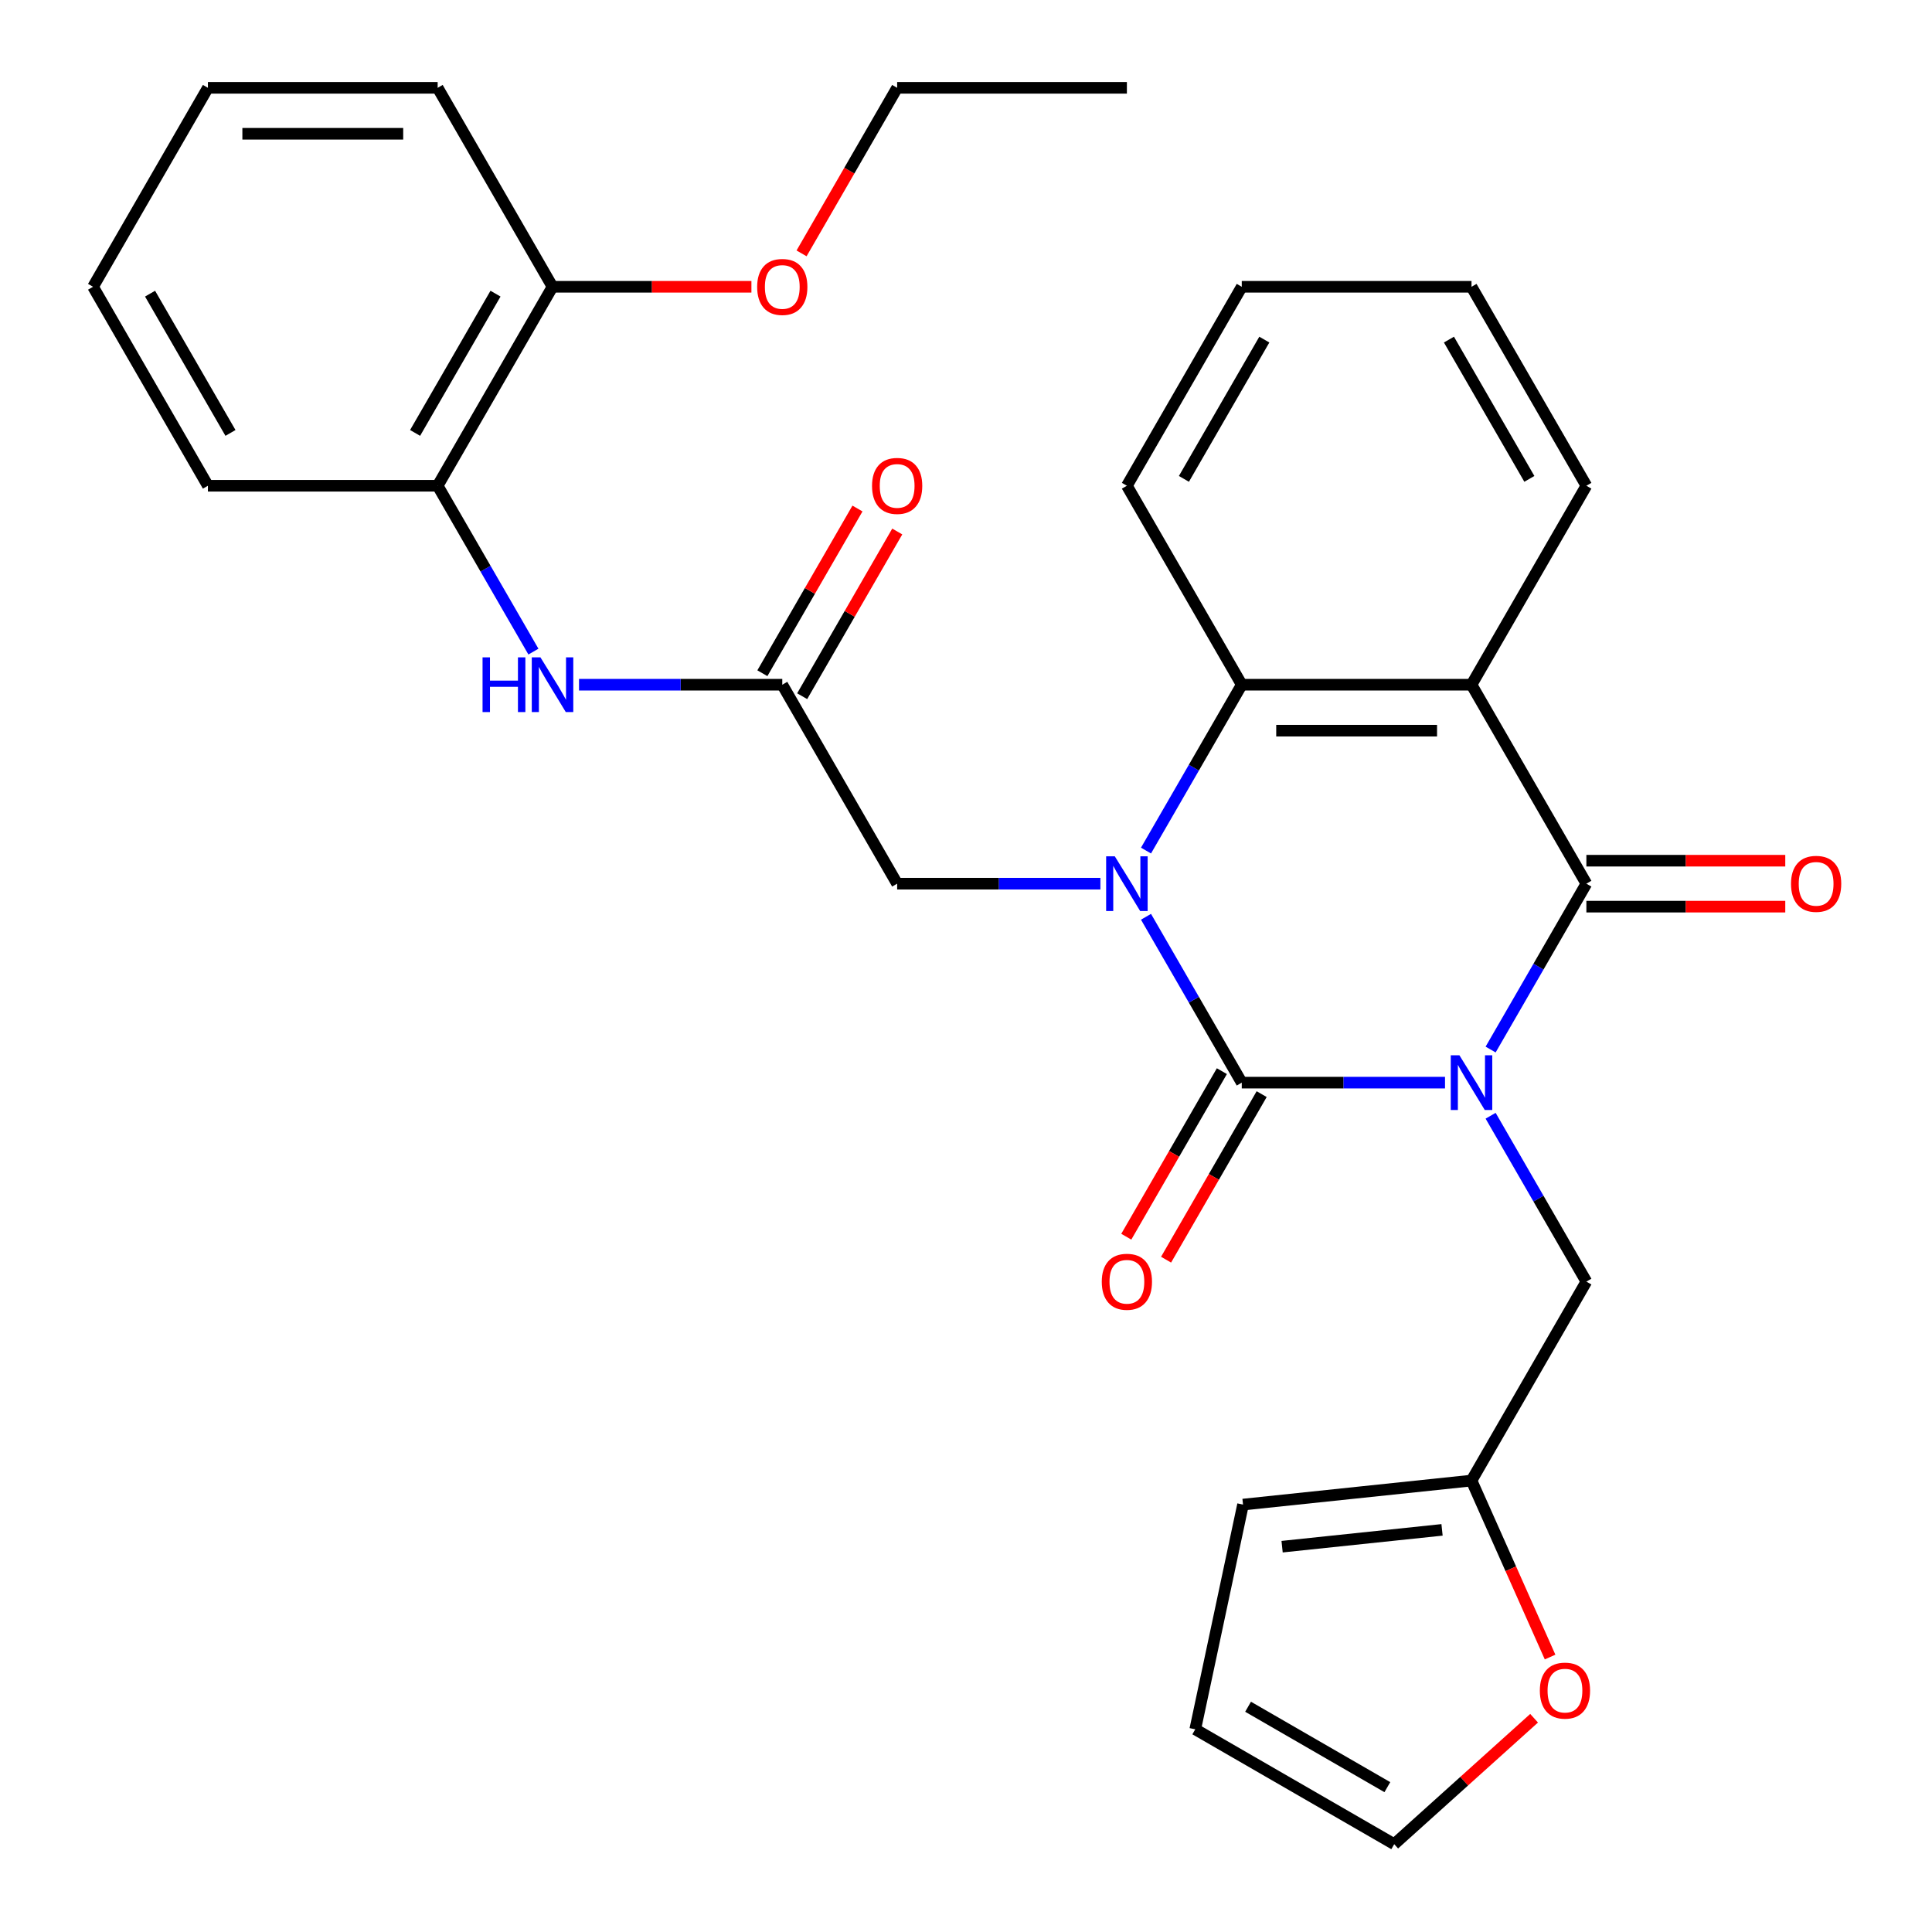 <?xml version='1.0' encoding='iso-8859-1'?>
<svg version='1.1' baseProfile='full'
              xmlns='http://www.w3.org/2000/svg'
                      xmlns:rdkit='http://www.rdkit.org/xml'
                      xmlns:xlink='http://www.w3.org/1999/xlink'
                  xml:space='preserve'
width='1000px' height='1000px' viewBox='0 0 1000 1000'>
<!-- END OF HEADER -->
<rect style='opacity:1.0;fill:#FFFFFF;stroke:none' width='1000' height='1000' x='0' y='0'> </rect>
<path class='bond-0' d='M 747.938,560.373 L 695.336,560.373' style='fill:none;fill-rule:evenodd;stroke:#0000FF;stroke-width:6px;stroke-linecap:butt;stroke-linejoin:miter;stroke-opacity:1' />
<path class='bond-0' d='M 695.336,560.373 L 642.735,560.373' style='fill:none;fill-rule:evenodd;stroke:#000000;stroke-width:6px;stroke-linecap:butt;stroke-linejoin:miter;stroke-opacity:1' />
<path class='bond-2' d='M 771.542,543.24 L 796.325,500.315' style='fill:none;fill-rule:evenodd;stroke:#0000FF;stroke-width:6px;stroke-linecap:butt;stroke-linejoin:miter;stroke-opacity:1' />
<path class='bond-2' d='M 796.325,500.315 L 821.108,457.39' style='fill:none;fill-rule:evenodd;stroke:#000000;stroke-width:6px;stroke-linecap:butt;stroke-linejoin:miter;stroke-opacity:1' />
<path class='bond-5' d='M 771.542,577.506 L 796.325,620.432' style='fill:none;fill-rule:evenodd;stroke:#0000FF;stroke-width:6px;stroke-linecap:butt;stroke-linejoin:miter;stroke-opacity:1' />
<path class='bond-5' d='M 796.325,620.432 L 821.108,663.357' style='fill:none;fill-rule:evenodd;stroke:#000000;stroke-width:6px;stroke-linecap:butt;stroke-linejoin:miter;stroke-opacity:1' />
<path class='bond-1' d='M 642.735,560.373 L 617.952,517.448' style='fill:none;fill-rule:evenodd;stroke:#000000;stroke-width:6px;stroke-linecap:butt;stroke-linejoin:miter;stroke-opacity:1' />
<path class='bond-1' d='M 617.952,517.448 L 593.169,474.522' style='fill:none;fill-rule:evenodd;stroke:#0000FF;stroke-width:6px;stroke-linecap:butt;stroke-linejoin:miter;stroke-opacity:1' />
<path class='bond-10' d='M 632.437,554.428 L 607.7,597.273' style='fill:none;fill-rule:evenodd;stroke:#000000;stroke-width:6px;stroke-linecap:butt;stroke-linejoin:miter;stroke-opacity:1' />
<path class='bond-10' d='M 607.7,597.273 L 582.963,640.118' style='fill:none;fill-rule:evenodd;stroke:#FF0000;stroke-width:6px;stroke-linecap:butt;stroke-linejoin:miter;stroke-opacity:1' />
<path class='bond-10' d='M 653.034,566.319 L 628.297,609.165' style='fill:none;fill-rule:evenodd;stroke:#000000;stroke-width:6px;stroke-linecap:butt;stroke-linejoin:miter;stroke-opacity:1' />
<path class='bond-10' d='M 628.297,609.165 L 603.56,652.01' style='fill:none;fill-rule:evenodd;stroke:#FF0000;stroke-width:6px;stroke-linecap:butt;stroke-linejoin:miter;stroke-opacity:1' />
<path class='bond-7' d='M 569.565,457.39 L 516.963,457.39' style='fill:none;fill-rule:evenodd;stroke:#0000FF;stroke-width:6px;stroke-linecap:butt;stroke-linejoin:miter;stroke-opacity:1' />
<path class='bond-7' d='M 516.963,457.39 L 464.362,457.39' style='fill:none;fill-rule:evenodd;stroke:#000000;stroke-width:6px;stroke-linecap:butt;stroke-linejoin:miter;stroke-opacity:1' />
<path class='bond-30' d='M 593.169,440.257 L 617.952,397.331' style='fill:none;fill-rule:evenodd;stroke:#0000FF;stroke-width:6px;stroke-linecap:butt;stroke-linejoin:miter;stroke-opacity:1' />
<path class='bond-30' d='M 617.952,397.331 L 642.735,354.406' style='fill:none;fill-rule:evenodd;stroke:#000000;stroke-width:6px;stroke-linecap:butt;stroke-linejoin:miter;stroke-opacity:1' />
<path class='bond-3' d='M 821.108,457.39 L 761.651,354.406' style='fill:none;fill-rule:evenodd;stroke:#000000;stroke-width:6px;stroke-linecap:butt;stroke-linejoin:miter;stroke-opacity:1' />
<path class='bond-12' d='M 821.108,469.281 L 872.58,469.281' style='fill:none;fill-rule:evenodd;stroke:#000000;stroke-width:6px;stroke-linecap:butt;stroke-linejoin:miter;stroke-opacity:1' />
<path class='bond-12' d='M 872.58,469.281 L 924.051,469.281' style='fill:none;fill-rule:evenodd;stroke:#FF0000;stroke-width:6px;stroke-linecap:butt;stroke-linejoin:miter;stroke-opacity:1' />
<path class='bond-12' d='M 821.108,445.498 L 872.58,445.498' style='fill:none;fill-rule:evenodd;stroke:#000000;stroke-width:6px;stroke-linecap:butt;stroke-linejoin:miter;stroke-opacity:1' />
<path class='bond-12' d='M 872.58,445.498 L 924.051,445.498' style='fill:none;fill-rule:evenodd;stroke:#FF0000;stroke-width:6px;stroke-linecap:butt;stroke-linejoin:miter;stroke-opacity:1' />
<path class='bond-4' d='M 761.651,354.406 L 642.735,354.406' style='fill:none;fill-rule:evenodd;stroke:#000000;stroke-width:6px;stroke-linecap:butt;stroke-linejoin:miter;stroke-opacity:1' />
<path class='bond-4' d='M 743.813,378.189 L 660.572,378.189' style='fill:none;fill-rule:evenodd;stroke:#000000;stroke-width:6px;stroke-linecap:butt;stroke-linejoin:miter;stroke-opacity:1' />
<path class='bond-19' d='M 761.651,354.406 L 821.108,251.422' style='fill:none;fill-rule:evenodd;stroke:#000000;stroke-width:6px;stroke-linecap:butt;stroke-linejoin:miter;stroke-opacity:1' />
<path class='bond-20' d='M 642.735,354.406 L 583.277,251.422' style='fill:none;fill-rule:evenodd;stroke:#000000;stroke-width:6px;stroke-linecap:butt;stroke-linejoin:miter;stroke-opacity:1' />
<path class='bond-9' d='M 821.108,663.357 L 761.651,766.341' style='fill:none;fill-rule:evenodd;stroke:#000000;stroke-width:6px;stroke-linecap:butt;stroke-linejoin:miter;stroke-opacity:1' />
<path class='bond-6' d='M 404.904,354.406 L 464.362,457.39' style='fill:none;fill-rule:evenodd;stroke:#000000;stroke-width:6px;stroke-linecap:butt;stroke-linejoin:miter;stroke-opacity:1' />
<path class='bond-8' d='M 404.904,354.406 L 352.303,354.406' style='fill:none;fill-rule:evenodd;stroke:#000000;stroke-width:6px;stroke-linecap:butt;stroke-linejoin:miter;stroke-opacity:1' />
<path class='bond-8' d='M 352.303,354.406 L 299.702,354.406' style='fill:none;fill-rule:evenodd;stroke:#0000FF;stroke-width:6px;stroke-linecap:butt;stroke-linejoin:miter;stroke-opacity:1' />
<path class='bond-15' d='M 415.203,360.352 L 439.813,317.726' style='fill:none;fill-rule:evenodd;stroke:#000000;stroke-width:6px;stroke-linecap:butt;stroke-linejoin:miter;stroke-opacity:1' />
<path class='bond-15' d='M 439.813,317.726 L 464.422,275.101' style='fill:none;fill-rule:evenodd;stroke:#FF0000;stroke-width:6px;stroke-linecap:butt;stroke-linejoin:miter;stroke-opacity:1' />
<path class='bond-15' d='M 394.606,348.46 L 419.216,305.835' style='fill:none;fill-rule:evenodd;stroke:#000000;stroke-width:6px;stroke-linecap:butt;stroke-linejoin:miter;stroke-opacity:1' />
<path class='bond-15' d='M 419.216,305.835 L 443.826,263.209' style='fill:none;fill-rule:evenodd;stroke:#FF0000;stroke-width:6px;stroke-linecap:butt;stroke-linejoin:miter;stroke-opacity:1' />
<path class='bond-11' d='M 276.097,337.273 L 251.314,294.348' style='fill:none;fill-rule:evenodd;stroke:#0000FF;stroke-width:6px;stroke-linecap:butt;stroke-linejoin:miter;stroke-opacity:1' />
<path class='bond-11' d='M 251.314,294.348 L 226.531,251.422' style='fill:none;fill-rule:evenodd;stroke:#000000;stroke-width:6px;stroke-linecap:butt;stroke-linejoin:miter;stroke-opacity:1' />
<path class='bond-13' d='M 761.651,766.341 L 781.985,812.012' style='fill:none;fill-rule:evenodd;stroke:#000000;stroke-width:6px;stroke-linecap:butt;stroke-linejoin:miter;stroke-opacity:1' />
<path class='bond-13' d='M 781.985,812.012 L 802.319,857.683' style='fill:none;fill-rule:evenodd;stroke:#FF0000;stroke-width:6px;stroke-linecap:butt;stroke-linejoin:miter;stroke-opacity:1' />
<path class='bond-14' d='M 761.651,766.341 L 643.387,778.771' style='fill:none;fill-rule:evenodd;stroke:#000000;stroke-width:6px;stroke-linecap:butt;stroke-linejoin:miter;stroke-opacity:1' />
<path class='bond-14' d='M 746.397,791.858 L 663.612,800.559' style='fill:none;fill-rule:evenodd;stroke:#000000;stroke-width:6px;stroke-linecap:butt;stroke-linejoin:miter;stroke-opacity:1' />
<path class='bond-17' d='M 226.531,251.422 L 285.989,148.438' style='fill:none;fill-rule:evenodd;stroke:#000000;stroke-width:6px;stroke-linecap:butt;stroke-linejoin:miter;stroke-opacity:1' />
<path class='bond-17' d='M 214.853,224.083 L 256.474,151.994' style='fill:none;fill-rule:evenodd;stroke:#000000;stroke-width:6px;stroke-linecap:butt;stroke-linejoin:miter;stroke-opacity:1' />
<path class='bond-22' d='M 226.531,251.422 L 107.616,251.422' style='fill:none;fill-rule:evenodd;stroke:#000000;stroke-width:6px;stroke-linecap:butt;stroke-linejoin:miter;stroke-opacity:1' />
<path class='bond-16' d='M 794.045,889.358 L 757.846,921.952' style='fill:none;fill-rule:evenodd;stroke:#FF0000;stroke-width:6px;stroke-linecap:butt;stroke-linejoin:miter;stroke-opacity:1' />
<path class='bond-16' d='M 757.846,921.952 L 721.646,954.545' style='fill:none;fill-rule:evenodd;stroke:#000000;stroke-width:6px;stroke-linecap:butt;stroke-linejoin:miter;stroke-opacity:1' />
<path class='bond-18' d='M 643.387,778.771 L 618.663,895.088' style='fill:none;fill-rule:evenodd;stroke:#000000;stroke-width:6px;stroke-linecap:butt;stroke-linejoin:miter;stroke-opacity:1' />
<path class='bond-31' d='M 721.646,954.545 L 618.663,895.088' style='fill:none;fill-rule:evenodd;stroke:#000000;stroke-width:6px;stroke-linecap:butt;stroke-linejoin:miter;stroke-opacity:1' />
<path class='bond-31' d='M 718.09,925.03 L 646.002,883.41' style='fill:none;fill-rule:evenodd;stroke:#000000;stroke-width:6px;stroke-linecap:butt;stroke-linejoin:miter;stroke-opacity:1' />
<path class='bond-21' d='M 285.989,148.438 L 337.46,148.438' style='fill:none;fill-rule:evenodd;stroke:#000000;stroke-width:6px;stroke-linecap:butt;stroke-linejoin:miter;stroke-opacity:1' />
<path class='bond-21' d='M 337.46,148.438 L 388.931,148.438' style='fill:none;fill-rule:evenodd;stroke:#FF0000;stroke-width:6px;stroke-linecap:butt;stroke-linejoin:miter;stroke-opacity:1' />
<path class='bond-23' d='M 285.989,148.438 L 226.531,45.455' style='fill:none;fill-rule:evenodd;stroke:#000000;stroke-width:6px;stroke-linecap:butt;stroke-linejoin:miter;stroke-opacity:1' />
<path class='bond-25' d='M 821.108,251.422 L 761.651,148.438' style='fill:none;fill-rule:evenodd;stroke:#000000;stroke-width:6px;stroke-linecap:butt;stroke-linejoin:miter;stroke-opacity:1' />
<path class='bond-25' d='M 791.593,247.866 L 749.972,175.777' style='fill:none;fill-rule:evenodd;stroke:#000000;stroke-width:6px;stroke-linecap:butt;stroke-linejoin:miter;stroke-opacity:1' />
<path class='bond-32' d='M 583.277,251.422 L 642.735,148.438' style='fill:none;fill-rule:evenodd;stroke:#000000;stroke-width:6px;stroke-linecap:butt;stroke-linejoin:miter;stroke-opacity:1' />
<path class='bond-32' d='M 612.793,247.866 L 654.413,175.777' style='fill:none;fill-rule:evenodd;stroke:#000000;stroke-width:6px;stroke-linecap:butt;stroke-linejoin:miter;stroke-opacity:1' />
<path class='bond-24' d='M 414.888,131.145 L 439.625,88.3' style='fill:none;fill-rule:evenodd;stroke:#FF0000;stroke-width:6px;stroke-linecap:butt;stroke-linejoin:miter;stroke-opacity:1' />
<path class='bond-24' d='M 439.625,88.3 L 464.362,45.455' style='fill:none;fill-rule:evenodd;stroke:#000000;stroke-width:6px;stroke-linecap:butt;stroke-linejoin:miter;stroke-opacity:1' />
<path class='bond-28' d='M 107.616,251.422 L 48.158,148.438' style='fill:none;fill-rule:evenodd;stroke:#000000;stroke-width:6px;stroke-linecap:butt;stroke-linejoin:miter;stroke-opacity:1' />
<path class='bond-28' d='M 119.294,224.083 L 77.674,151.994' style='fill:none;fill-rule:evenodd;stroke:#000000;stroke-width:6px;stroke-linecap:butt;stroke-linejoin:miter;stroke-opacity:1' />
<path class='bond-33' d='M 226.531,45.455 L 107.616,45.455' style='fill:none;fill-rule:evenodd;stroke:#000000;stroke-width:6px;stroke-linecap:butt;stroke-linejoin:miter;stroke-opacity:1' />
<path class='bond-33' d='M 208.694,69.238 L 125.453,69.238' style='fill:none;fill-rule:evenodd;stroke:#000000;stroke-width:6px;stroke-linecap:butt;stroke-linejoin:miter;stroke-opacity:1' />
<path class='bond-27' d='M 464.362,45.455 L 583.277,45.455' style='fill:none;fill-rule:evenodd;stroke:#000000;stroke-width:6px;stroke-linecap:butt;stroke-linejoin:miter;stroke-opacity:1' />
<path class='bond-26' d='M 761.651,148.438 L 642.735,148.438' style='fill:none;fill-rule:evenodd;stroke:#000000;stroke-width:6px;stroke-linecap:butt;stroke-linejoin:miter;stroke-opacity:1' />
<path class='bond-29' d='M 48.158,148.438 L 107.616,45.455' style='fill:none;fill-rule:evenodd;stroke:#000000;stroke-width:6px;stroke-linecap:butt;stroke-linejoin:miter;stroke-opacity:1' />
<path  class='atom-0' d='M 755.391 546.213
L 764.671 561.213
Q 765.591 562.693, 767.071 565.373
Q 768.551 568.053, 768.631 568.213
L 768.631 546.213
L 772.391 546.213
L 772.391 574.533
L 768.511 574.533
L 758.551 558.133
Q 757.391 556.213, 756.151 554.013
Q 754.951 551.813, 754.591 551.133
L 754.591 574.533
L 750.911 574.533
L 750.911 546.213
L 755.391 546.213
' fill='#0000FF'/>
<path  class='atom-2' d='M 577.017 443.23
L 586.297 458.23
Q 587.217 459.71, 588.697 462.39
Q 590.177 465.07, 590.257 465.23
L 590.257 443.23
L 594.017 443.23
L 594.017 471.55
L 590.137 471.55
L 580.177 455.15
Q 579.017 453.23, 577.777 451.03
Q 576.577 448.83, 576.217 448.15
L 576.217 471.55
L 572.537 471.55
L 572.537 443.23
L 577.017 443.23
' fill='#0000FF'/>
<path  class='atom-9' d='M 249.769 340.246
L 253.609 340.246
L 253.609 352.286
L 268.089 352.286
L 268.089 340.246
L 271.929 340.246
L 271.929 368.566
L 268.089 368.566
L 268.089 355.486
L 253.609 355.486
L 253.609 368.566
L 249.769 368.566
L 249.769 340.246
' fill='#0000FF'/>
<path  class='atom-9' d='M 279.729 340.246
L 289.009 355.246
Q 289.929 356.726, 291.409 359.406
Q 292.889 362.086, 292.969 362.246
L 292.969 340.246
L 296.729 340.246
L 296.729 368.566
L 292.849 368.566
L 282.889 352.166
Q 281.729 350.246, 280.489 348.046
Q 279.289 345.846, 278.929 345.166
L 278.929 368.566
L 275.249 368.566
L 275.249 340.246
L 279.729 340.246
' fill='#0000FF'/>
<path  class='atom-11' d='M 570.277 663.437
Q 570.277 656.637, 573.637 652.837
Q 576.997 649.037, 583.277 649.037
Q 589.557 649.037, 592.917 652.837
Q 596.277 656.637, 596.277 663.437
Q 596.277 670.317, 592.877 674.237
Q 589.477 678.117, 583.277 678.117
Q 577.037 678.117, 573.637 674.237
Q 570.277 670.357, 570.277 663.437
M 583.277 674.917
Q 587.597 674.917, 589.917 672.037
Q 592.277 669.117, 592.277 663.437
Q 592.277 657.877, 589.917 655.077
Q 587.597 652.237, 583.277 652.237
Q 578.957 652.237, 576.597 655.037
Q 574.277 657.837, 574.277 663.437
Q 574.277 669.157, 576.597 672.037
Q 578.957 674.917, 583.277 674.917
' fill='#FF0000'/>
<path  class='atom-13' d='M 927.024 457.47
Q 927.024 450.67, 930.384 446.87
Q 933.744 443.07, 940.024 443.07
Q 946.304 443.07, 949.664 446.87
Q 953.024 450.67, 953.024 457.47
Q 953.024 464.35, 949.624 468.27
Q 946.224 472.15, 940.024 472.15
Q 933.784 472.15, 930.384 468.27
Q 927.024 464.39, 927.024 457.47
M 940.024 468.95
Q 944.344 468.95, 946.664 466.07
Q 949.024 463.15, 949.024 457.47
Q 949.024 451.91, 946.664 449.11
Q 944.344 446.27, 940.024 446.27
Q 935.704 446.27, 933.344 449.07
Q 931.024 451.87, 931.024 457.47
Q 931.024 463.19, 933.344 466.07
Q 935.704 468.95, 940.024 468.95
' fill='#FF0000'/>
<path  class='atom-14' d='M 797.018 875.056
Q 797.018 868.256, 800.378 864.456
Q 803.738 860.656, 810.018 860.656
Q 816.298 860.656, 819.658 864.456
Q 823.018 868.256, 823.018 875.056
Q 823.018 881.936, 819.618 885.856
Q 816.218 889.736, 810.018 889.736
Q 803.778 889.736, 800.378 885.856
Q 797.018 881.976, 797.018 875.056
M 810.018 886.536
Q 814.338 886.536, 816.658 883.656
Q 819.018 880.736, 819.018 875.056
Q 819.018 869.496, 816.658 866.696
Q 814.338 863.856, 810.018 863.856
Q 805.698 863.856, 803.338 866.656
Q 801.018 869.456, 801.018 875.056
Q 801.018 880.776, 803.338 883.656
Q 805.698 886.536, 810.018 886.536
' fill='#FF0000'/>
<path  class='atom-16' d='M 451.362 251.502
Q 451.362 244.702, 454.722 240.902
Q 458.082 237.102, 464.362 237.102
Q 470.642 237.102, 474.002 240.902
Q 477.362 244.702, 477.362 251.502
Q 477.362 258.382, 473.962 262.302
Q 470.562 266.182, 464.362 266.182
Q 458.122 266.182, 454.722 262.302
Q 451.362 258.422, 451.362 251.502
M 464.362 262.982
Q 468.682 262.982, 471.002 260.102
Q 473.362 257.182, 473.362 251.502
Q 473.362 245.942, 471.002 243.142
Q 468.682 240.302, 464.362 240.302
Q 460.042 240.302, 457.682 243.102
Q 455.362 245.902, 455.362 251.502
Q 455.362 257.222, 457.682 260.102
Q 460.042 262.982, 464.362 262.982
' fill='#FF0000'/>
<path  class='atom-22' d='M 391.904 148.518
Q 391.904 141.718, 395.264 137.918
Q 398.624 134.118, 404.904 134.118
Q 411.184 134.118, 414.544 137.918
Q 417.904 141.718, 417.904 148.518
Q 417.904 155.398, 414.504 159.318
Q 411.104 163.198, 404.904 163.198
Q 398.664 163.198, 395.264 159.318
Q 391.904 155.438, 391.904 148.518
M 404.904 159.998
Q 409.224 159.998, 411.544 157.118
Q 413.904 154.198, 413.904 148.518
Q 413.904 142.958, 411.544 140.158
Q 409.224 137.318, 404.904 137.318
Q 400.584 137.318, 398.224 140.118
Q 395.904 142.918, 395.904 148.518
Q 395.904 154.238, 398.224 157.118
Q 400.584 159.998, 404.904 159.998
' fill='#FF0000'/>
</svg>
